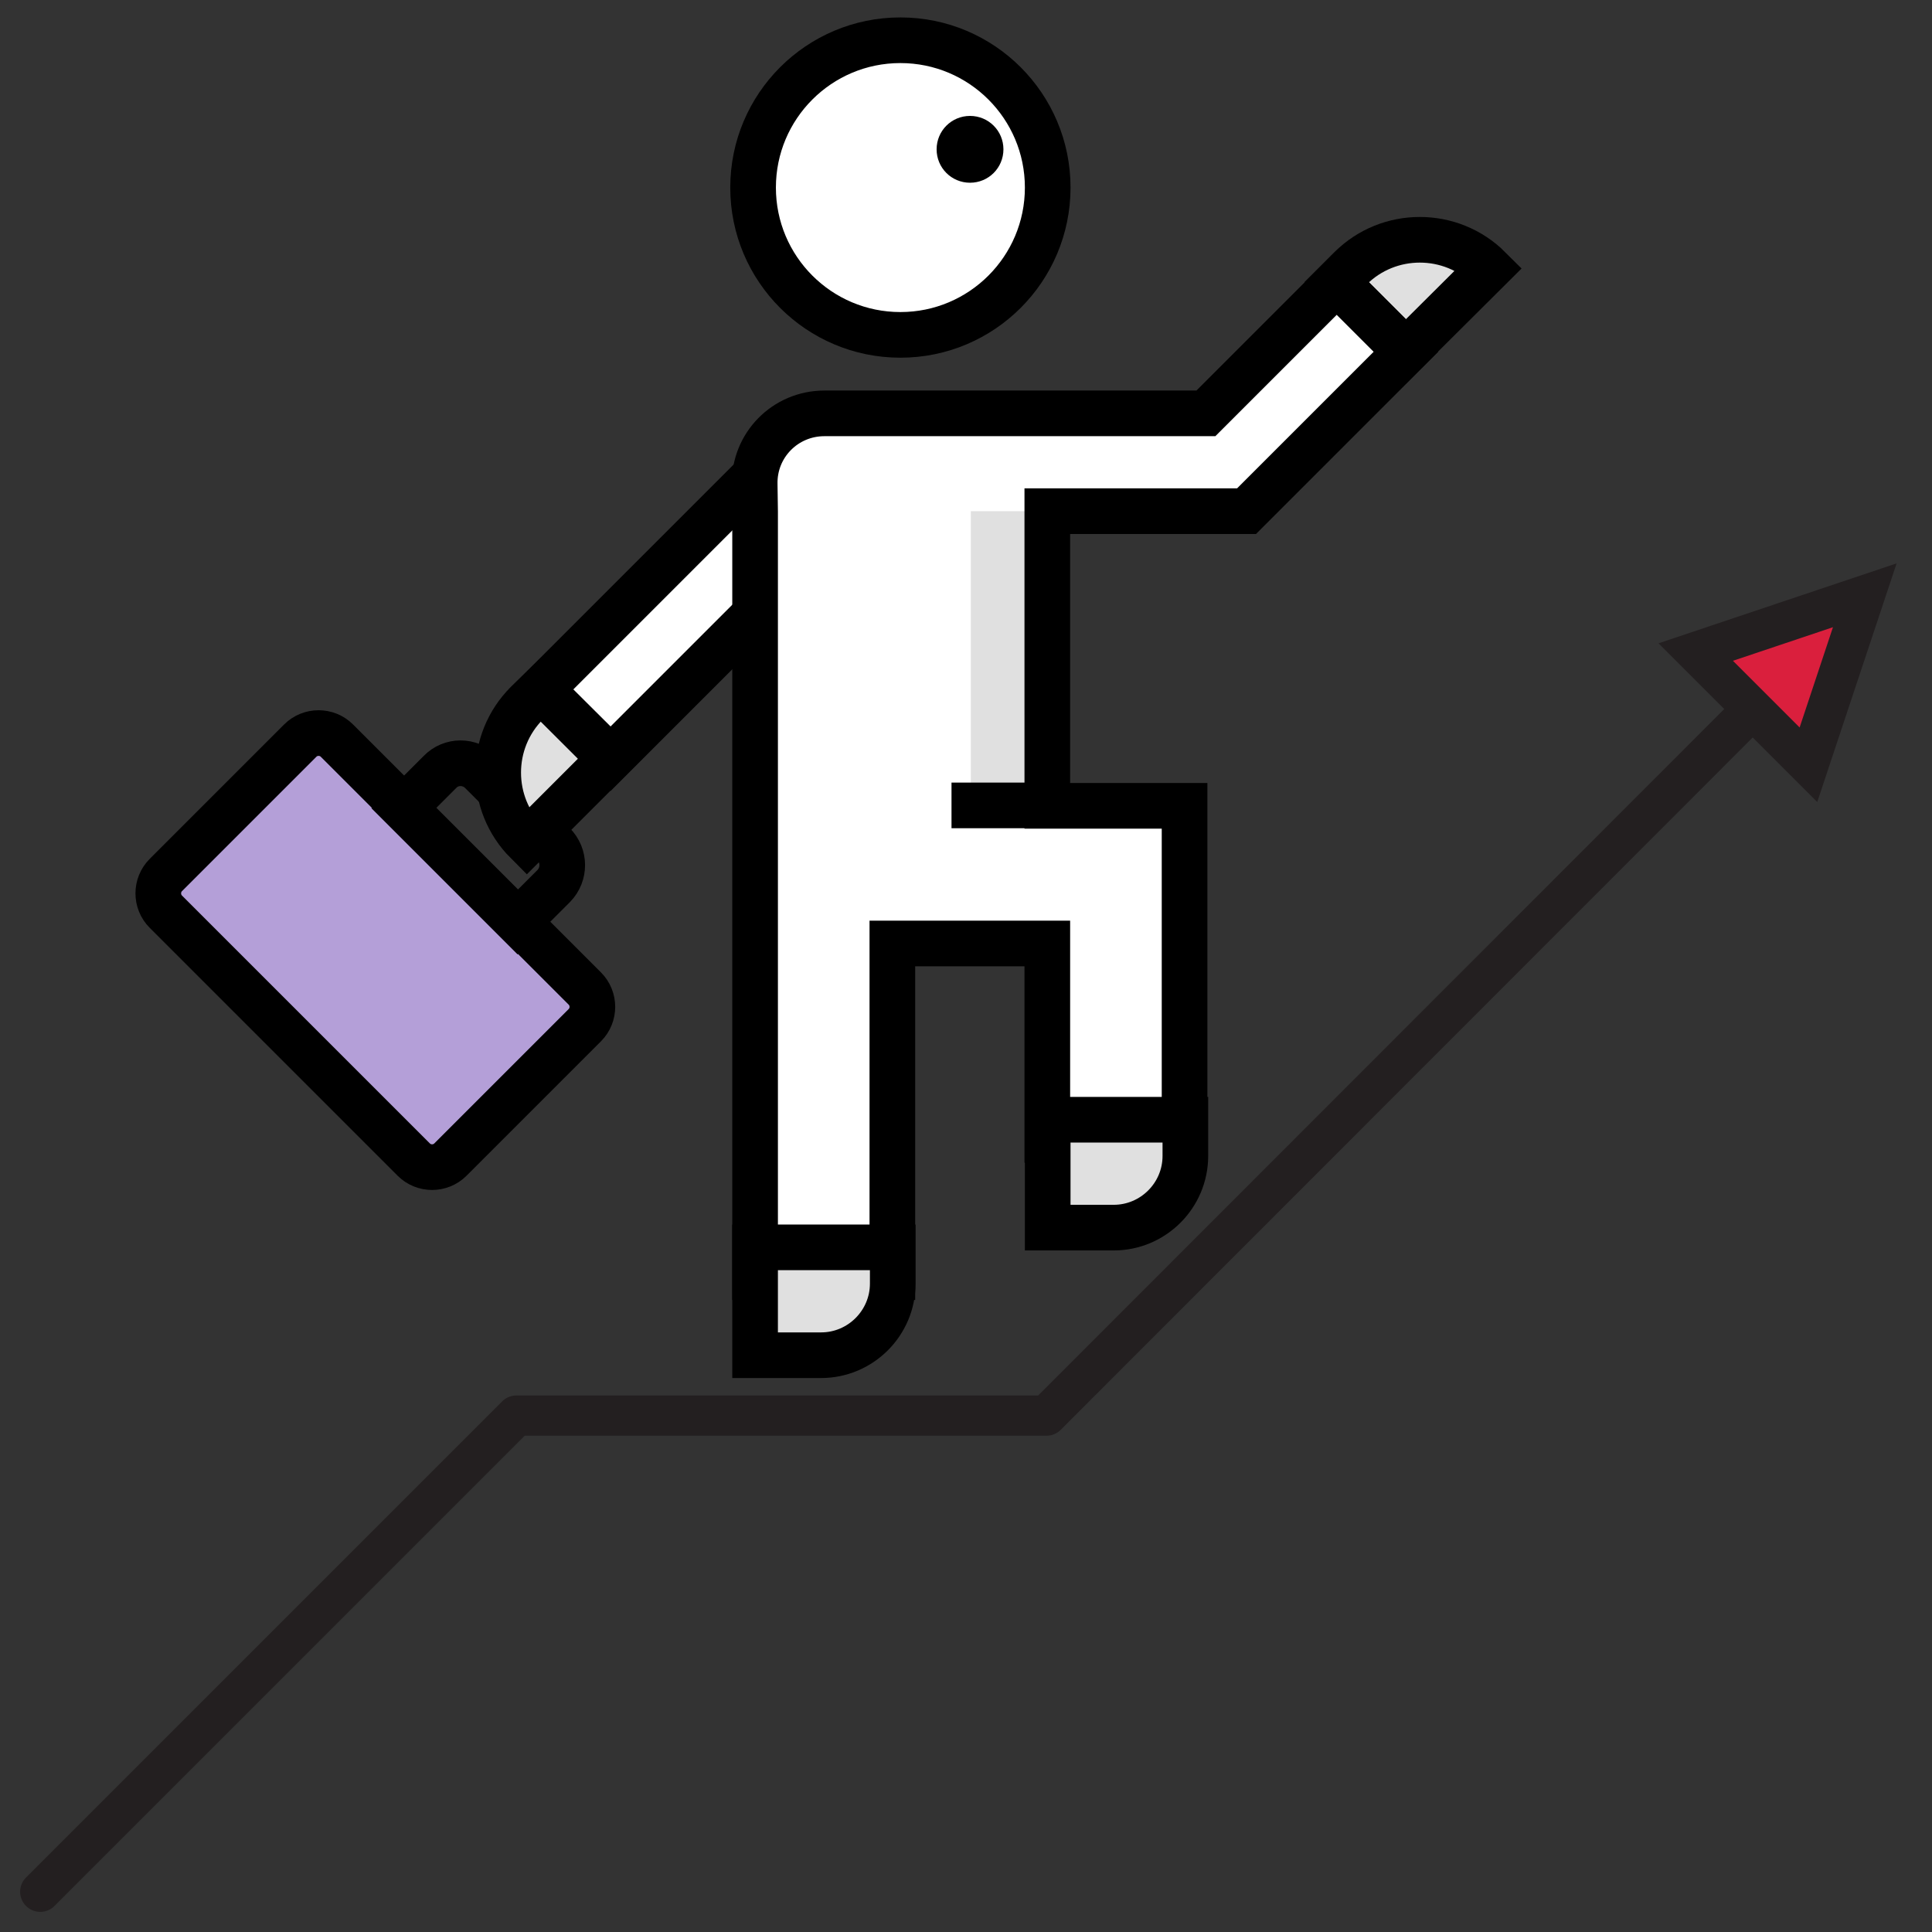 <?xml version="1.0" encoding="UTF-8"?> <!-- Generator: Adobe Illustrator 25.0.1, SVG Export Plug-In . SVG Version: 6.00 Build 0) --> <svg xmlns="http://www.w3.org/2000/svg" xmlns:xlink="http://www.w3.org/1999/xlink" version="1.1" x="0px" y="0px" viewBox="0 0 48 48" style="enable-background:new 0 0 48 48;" xml:space="preserve"><rect x="0" y="0" width="48" height="48" fill="#333333" stroke="none"/> <style type="text/css"> .st0{fill:#B49FD8;stroke:#000000;stroke-width:1.134;stroke-miterlimit:10;} .st1{fill:none;stroke:#000000;stroke-width:1.134;stroke-miterlimit:10;} .st2{fill:#FFFFFF;} .st3{fill:#E0E0E0;stroke:#000000;stroke-width:1.134;stroke-miterlimit:10;} .st4{fill:#E0E0E0;} .st5{fill:#FFFFFF;stroke:#000000;stroke-width:1.134;stroke-miterlimit:10;} .st6{fill:none;stroke:#231F20;stroke-width:1;stroke-linecap:round;stroke-linejoin:round;stroke-miterlimit:10;} .st7{fill:#DA1F3D;stroke:#231F20;stroke-miterlimit:10;} </style> <g id="Layer_1"> </g> <g id="Layer_2"> <path class="st0" d="M10.28,28.81l-6.16-6.16c-0.25-0.25-0.25-0.66,0-0.91l3.34-3.34c0.25-0.25,0.66-0.25,0.91,0l6.16,6.16 c0.25,0.25,0.25,0.66,0,0.91l-3.34,3.34C10.94,29.06,10.53,29.06,10.28,28.81z"></path> <path class="st1" d="M13.75,20.97l-1.79-1.79c-0.29-0.29-0.75-0.29-1.03,0l-0.9,0.9l2.83,2.83l0.9-0.9 C14.04,21.72,14.04,21.26,13.75,20.97z"></path> <g> <polygon class="st2" points="20,14.02 15.17,18.85 13.44,17.13 18.44,12.13 "></polygon> <path class="st3" d="M13.44,17.13l1.72,1.72l-2.07,2.07l0,0c-0.95-0.95-0.95-2.5,0-3.45L13.44,17.13z"></path> <polygon class="st1" points="20,14.02 15.17,18.85 13.44,17.13 18.44,12.13 "></polygon> </g> <polygon class="st2" points="28.76,12.7 30.97,12.7 34.93,8.74 33.21,7.01 29.96,10.26 26.03,10.26 22.66,10.26 22.62,10.26 20.33,10.26 19,11 18.76,12.7 18.76,21.48 18.76,31.72 22.17,31.72 22.17,23.43 22.62,23.43 26.03,23.43 26.03,28.3 29.44,28.3 29.44,23.43 29.44,22.94 29.44,20.01 26.03,20.01 26.03,12.7 "></polygon> <rect x="24.12" y="12.7" class="st4" width="1.95" height="7.31"></rect> <circle class="st5" cx="22.37" cy="4.66" r="3.66"></circle> <path class="st3" d="M33.21,7.01l1.72,1.72L37,6.67v0c-0.95-0.95-2.5-0.95-3.45,0L33.21,7.01z"></path> <path class="st1" d="M28.76,12.7h2.21l3.96-3.96l-1.72-1.72l-3.25,3.25h-3.93h-3.37h-0.04h-2.14c-0.97,0-1.75,0.79-1.73,1.76 l0.01,0.68v8.78v10.24h3.41v-8.29l0.44,0h3.41v4.88h3.41v-4.88v-0.49v-2.93h-3.41V12.7H28.76z"></path> <line class="st5" x1="23.64" y1="20.01" x2="26.03" y2="20.01"></line> <path class="st3" d="M29.44,27.82h-3.41v2.68h1.64c0.98,0,1.78-0.8,1.78-1.78V27.82z"></path> <path class="st3" d="M22.17,30.99h-3.41v2.68h1.64c0.98,0,1.78-0.8,1.78-1.78V30.99z"></path> <circle class="st2" cx="24.1" cy="3.71" r="0.27"></circle> <path d="M24.1,4.54c-0.46,0-0.83-0.37-0.83-0.83s0.37-0.83,0.83-0.83s0.83,0.37,0.83,0.83S24.56,4.54,24.1,4.54z"></path> <polyline class="st6" points="1,47 12.83,35.17 26,35.17 45.58,15.58 "></polyline> <polygon class="st7" points="46.33,14.79 44.93,19 42.13,16.2 "></polygon> </g> <g id="Layer_3"> </g> </svg> 